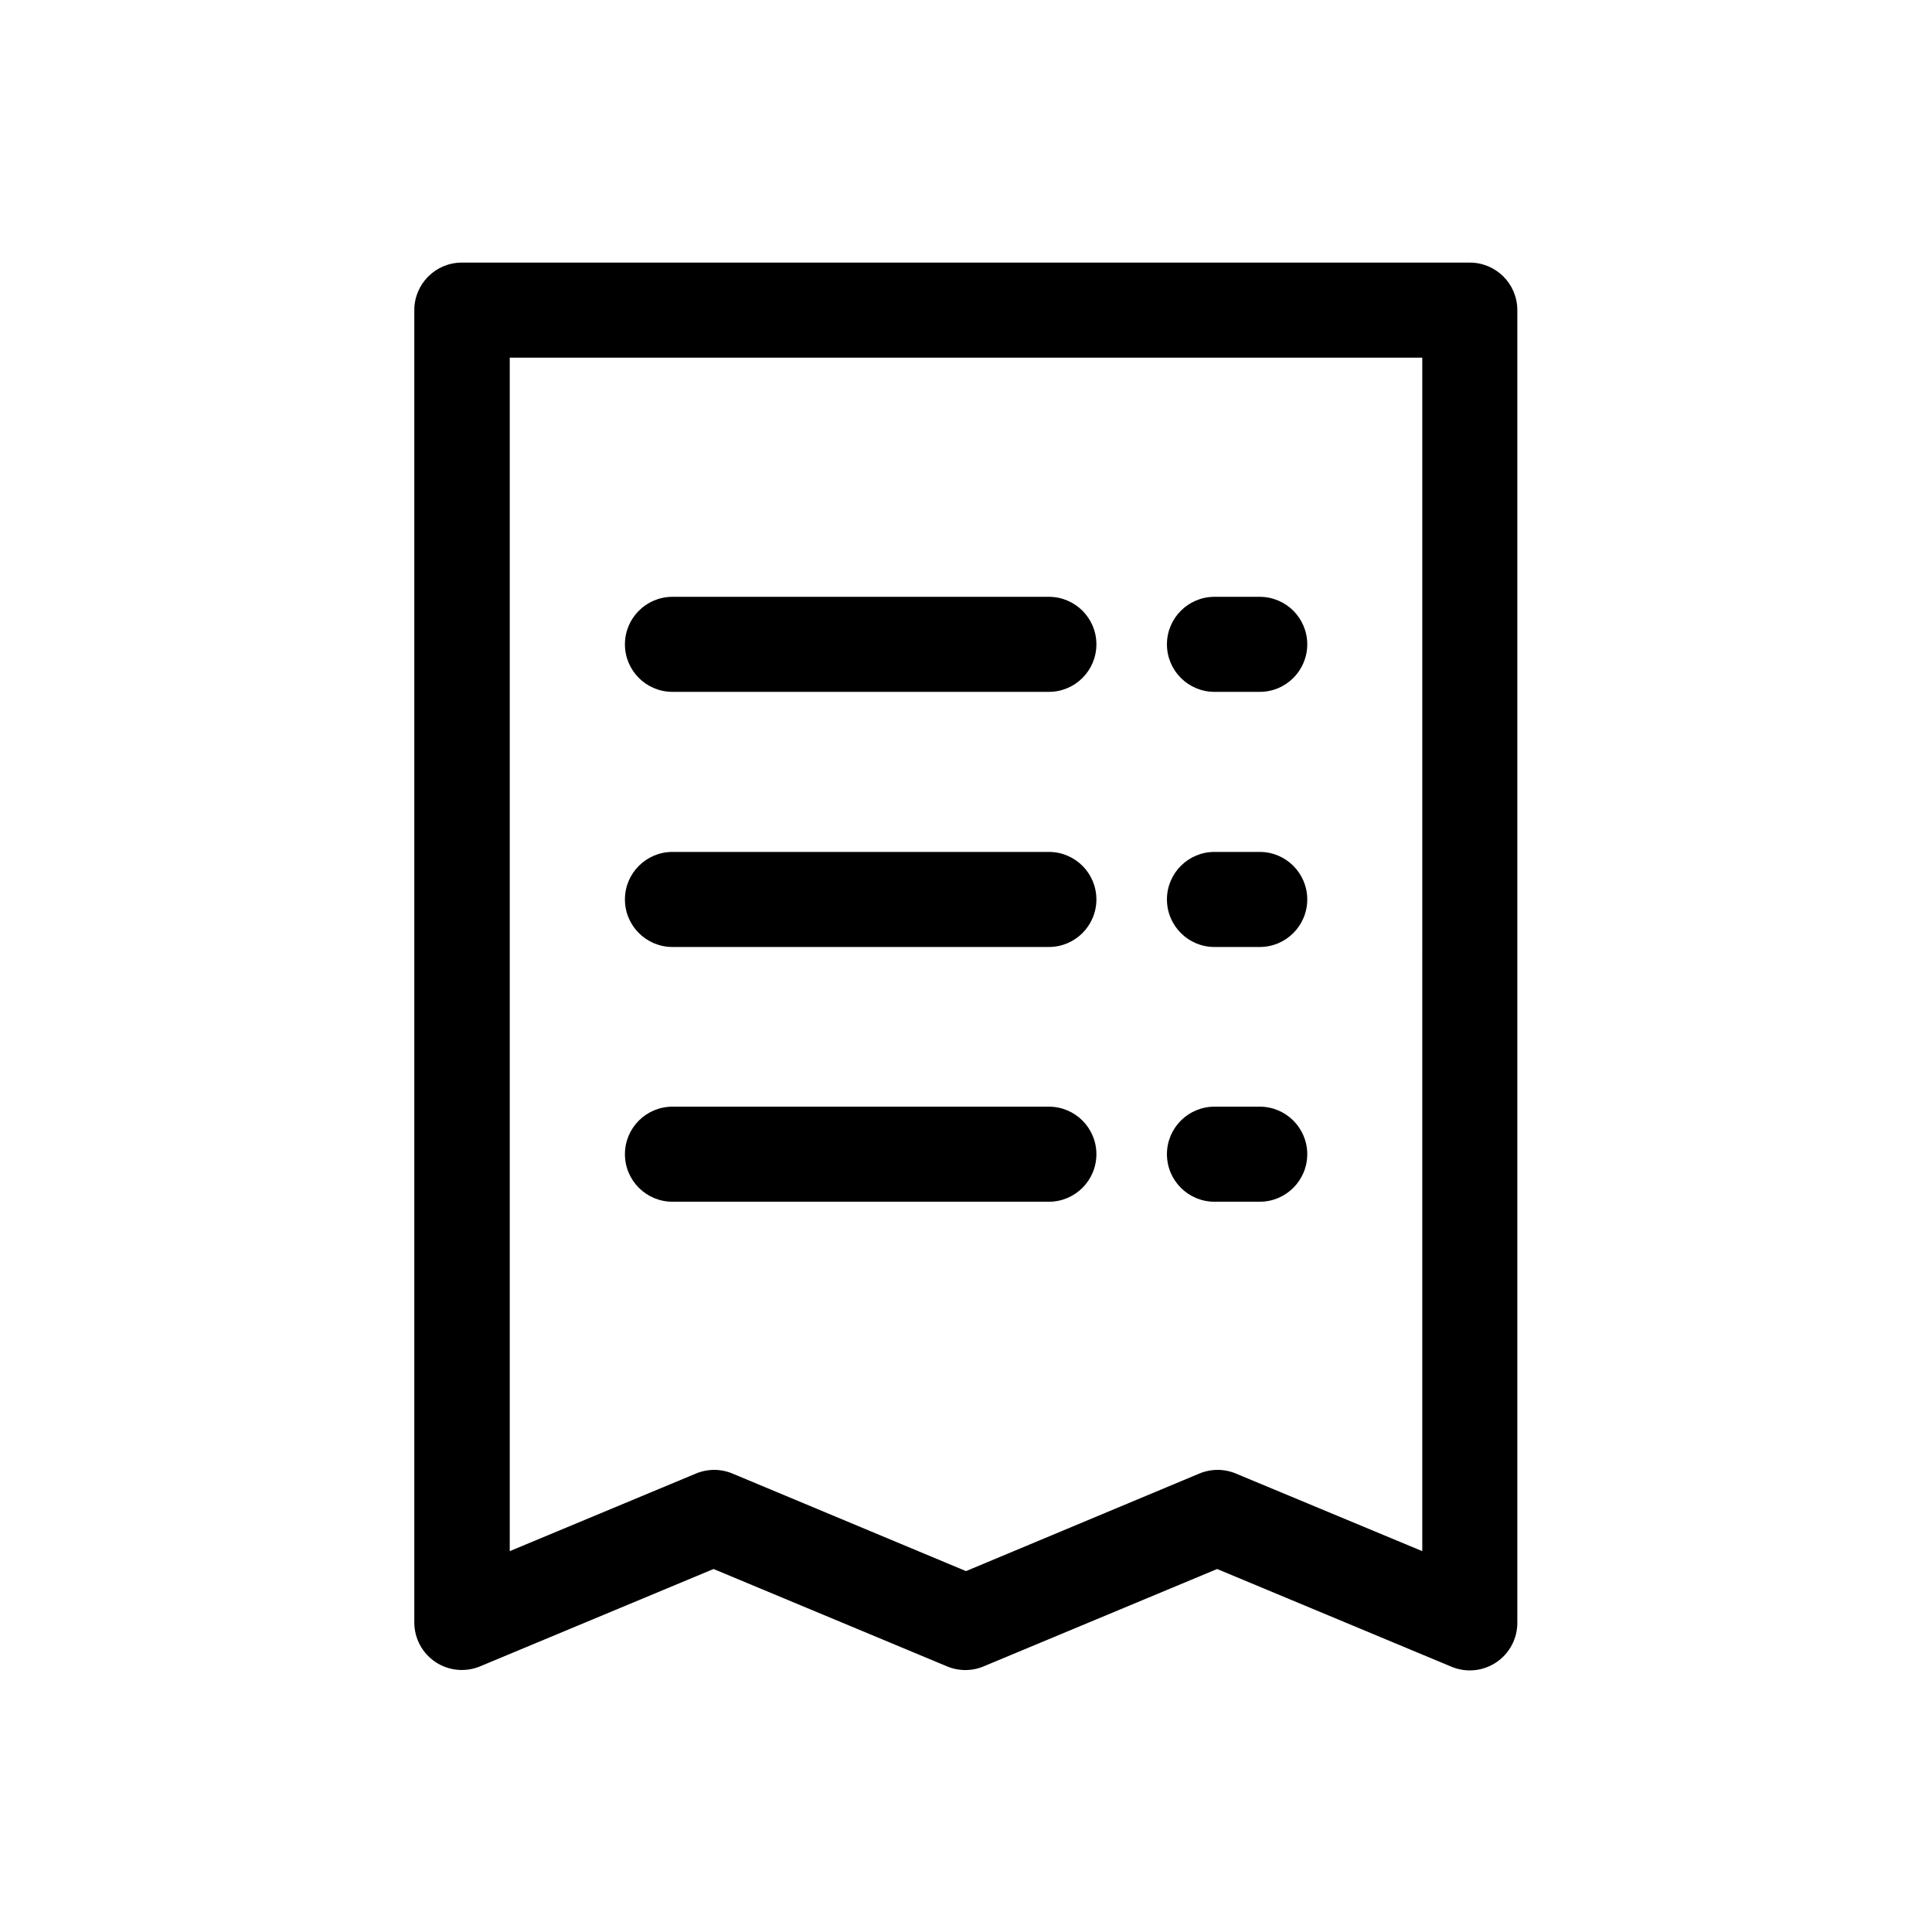 <?xml version="1.0" encoding="UTF-8"?>
<!-- Uploaded to: ICON Repo, www.svgrepo.com, Generator: ICON Repo Mixer Tools -->
<svg fill="#000000" width="800px" height="800px" version="1.1" viewBox="144 144 512 512" xmlns="http://www.w3.org/2000/svg">
 <g>
  <path d="m533.41 213.59h-267.02c-6.953 0-12.594 5.637-12.594 12.594v347.78c-0.004 4.211 2.098 8.145 5.602 10.484 3.504 2.336 7.941 2.769 11.832 1.152l61.867-25.797 61.867 25.797c3.109 1.309 6.613 1.309 9.723 0l61.867-25.797 61.867 25.797c3.914 1.73 8.441 1.352 12.016-1 3.574-2.352 5.711-6.359 5.668-10.637v-347.93c-0.082-6.934-5.758-12.5-12.695-12.441zm-12.492 341.48-49.375-20.555c-3.109-1.309-6.613-1.309-9.723 0l-61.816 25.844-61.871-25.844c-3.109-1.309-6.613-1.309-9.723 0l-49.32 20.555v-316.29h241.83z"/>
  <path d="m322.21 327.35h99.754c6.957 0 12.594-5.637 12.594-12.594 0-6.957-5.637-12.594-12.594-12.594h-99.754c-6.957 0-12.598 5.637-12.598 12.594 0 6.957 5.641 12.594 12.598 12.594z"/>
  <path d="m322.21 394.96h99.754c6.957 0 12.594-5.641 12.594-12.598 0-6.953-5.637-12.594-12.594-12.594h-99.754c-6.957 0-12.598 5.641-12.598 12.594 0 6.957 5.641 12.598 12.598 12.598z"/>
  <path d="m322.21 462.47h99.754c6.957 0 12.594-5.641 12.594-12.598s-5.637-12.594-12.594-12.594h-99.754c-6.957 0-12.598 5.637-12.598 12.594s5.641 12.598 12.598 12.598z"/>
  <path d="m465.85 327.35h11.992-0.004c6.957 0 12.598-5.637 12.598-12.594 0-6.957-5.641-12.594-12.598-12.594h-11.988c-6.957 0-12.598 5.637-12.598 12.594 0 6.957 5.641 12.594 12.598 12.594z"/>
  <path d="m465.85 394.96h11.992-0.004c6.957 0 12.598-5.641 12.598-12.598 0-6.953-5.641-12.594-12.598-12.594h-11.988c-6.957 0-12.598 5.641-12.598 12.594 0 6.957 5.641 12.598 12.598 12.598z"/>
  <path d="m465.85 462.47h11.992-0.004c6.957 0 12.598-5.641 12.598-12.598s-5.641-12.594-12.598-12.594h-11.988c-6.957 0-12.598 5.637-12.598 12.594s5.641 12.598 12.598 12.598z"/>
 </g>
</svg>